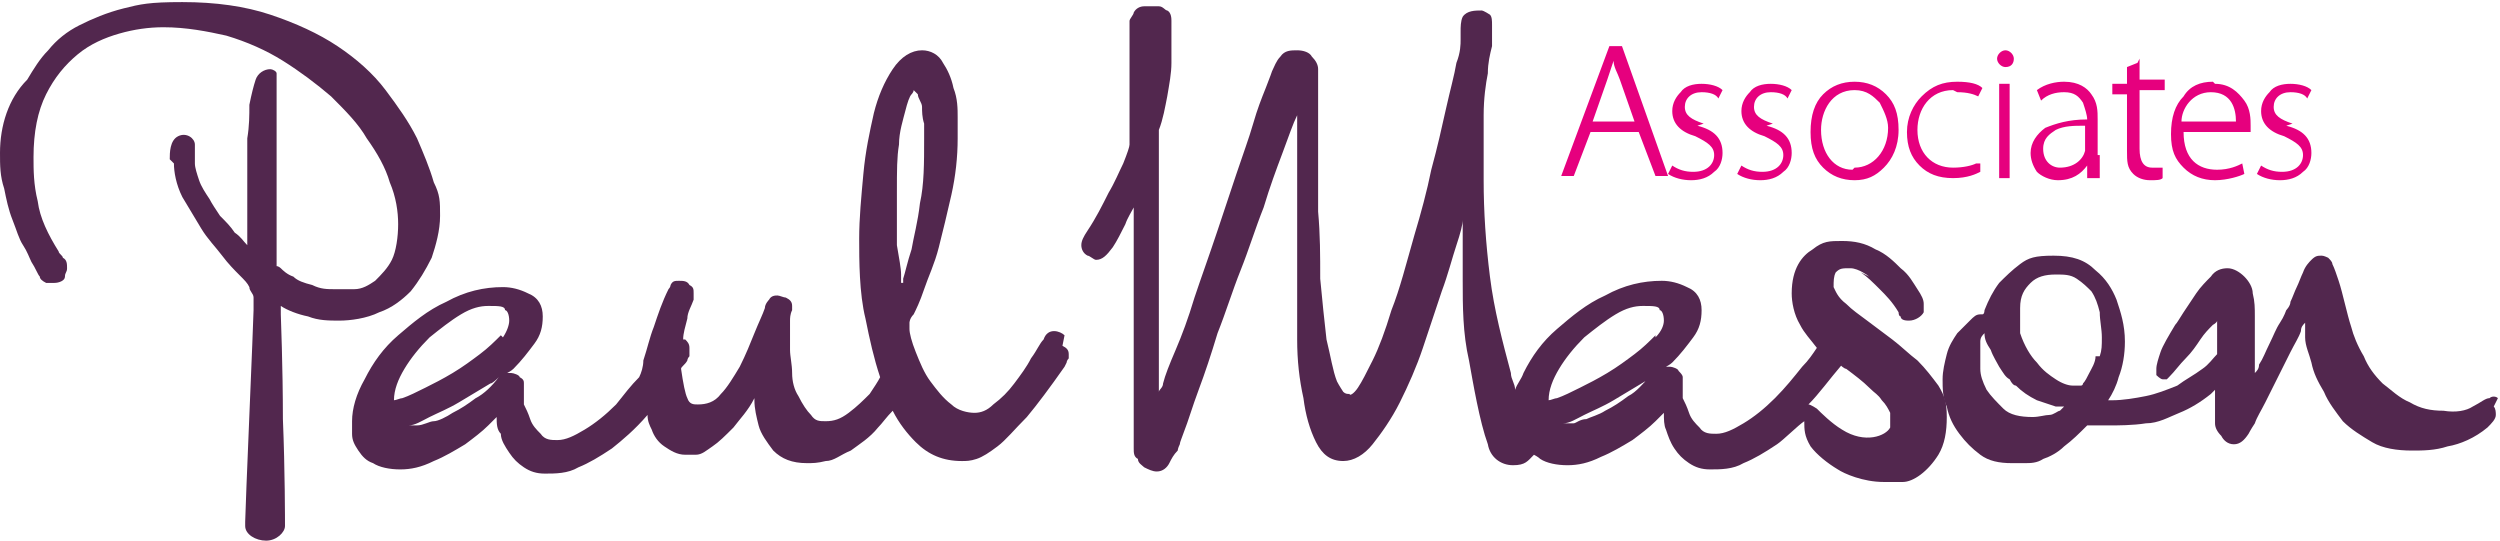 <svg xmlns="http://www.w3.org/2000/svg" id="Layer_1" viewBox="0 0 119.3 25.8"><defs><style>      .st0 {        fill: #e6007e;      }      .st1 {        fill: #52274e;      }    </style></defs><path class="st0" d="M109.4,5.9c-.6-.2-.9-.4-.9-.8,0-.4.3-.7.8-.7.4,0,.7.1.8.3h0s.2-.4.2-.4h0c-.2-.2-.6-.3-1-.3s-.8.1-1,.4c-.2.2-.4.5-.4.9,0,.6.4,1,1.1,1.2.6.3.9.5.9.9,0,.4-.3.8-1,.8-.4,0-.7-.1-1-.3h0s0,0,0,0l-.2.4h0c.3.2.7.3,1.1.3s.8-.1,1.1-.4c.3-.2.4-.6.4-.9,0-.7-.4-1.1-1.2-1.3M104.1,5.8c0-.6.5-1.4,1.4-1.4,1,0,1.2.8,1.2,1.4h-2.6ZM105.6,3.9c-.6,0-1.1.2-1.4.7-.4.4-.6,1-.6,1.8s.2,1.2.6,1.6c.4.4.9.6,1.5.6s1.2-.2,1.4-.3h0s-.1-.5-.1-.5h0c-.2.1-.6.3-1.2.3-.9,0-1.6-.5-1.6-1.8h3.2c0-.1,0-.2,0-.3,0-.3,0-.8-.3-1.2-.3-.4-.7-.8-1.4-.8M102,3h0s-.5.2-.5.2v.8h-.7v.5h.7v2.7c0,.5,0,.8.3,1.1.2.2.5.3.8.3h0c.3,0,.5,0,.6-.1h0s0-.5,0-.5h0c-.1,0-.3,0-.5,0-.4,0-.6-.3-.6-.9v-2.8h1.2v-.5h-1.2v-1ZM99.5,7c0,0,0,.2,0,.2-.1.4-.5.8-1.2.8-.4,0-.8-.3-.8-.9,0-.5.3-.7.6-.9.4-.2.9-.2,1.3-.2h0c0,0,0,0,.1,0v.9ZM100.1,7.4v-1.7c0-.4,0-.8-.3-1.2-.2-.3-.6-.6-1.3-.6-.4,0-.9.1-1.3.4h0s.2.5.2.5h0c.3-.3.7-.4,1.1-.4h0c.5,0,.7.2.9.5.1.3.2.6.2.8h0c0,0,0,0,0,0-.9,0-1.5.2-2,.4-.4.3-.7.7-.7,1.2,0,.3.1.6.3.9.2.2.6.4,1,.4h0c.7,0,1.1-.3,1.4-.7v.6h.6,0c0-.4,0-.7,0-1.1M95.7,2.4c-.2,0-.4.2-.4.4s.2.4.4.4c.3,0,.4-.2.4-.4,0-.2-.2-.4-.4-.4M95.4,8.5h.5V4h-.5v4.5ZM93.4,4.4c.5,0,.8.1,1,.2h0s.2-.4.2-.4h0c-.2-.2-.6-.3-1.2-.3-.7,0-1.2.2-1.7.7-.4.4-.7,1-.7,1.7s.2,1.2.6,1.6c.4.4.9.6,1.6.6s1.1-.2,1.3-.3h0s0,0,0,0v-.4c-.1,0-.2,0-.2,0-.2.1-.6.2-1.1.2-1,0-1.7-.7-1.7-1.8,0-1,.6-1.9,1.7-1.9M88.4,8.1c-.9,0-1.5-.8-1.5-1.9,0-.9.5-1.9,1.6-1.9.6,0,.9.3,1.2.6.2.4.4.8.4,1.2,0,1.1-.7,1.9-1.6,1.9M88.5,3.9c-.6,0-1.1.2-1.5.6-.4.4-.6,1-.6,1.8s.2,1.3.6,1.7c.4.4.9.6,1.5.6s1-.2,1.4-.6c.4-.4.7-1,.7-1.8s-.2-1.3-.6-1.7c-.4-.4-.9-.6-1.5-.6M84.6,5.9c-.6-.2-.9-.4-.9-.8,0-.4.3-.7.8-.7.4,0,.7.1.8.3h0s.2-.4.2-.4h0c-.2-.2-.6-.3-1-.3s-.8.1-1,.4c-.2.2-.4.5-.4.9,0,.6.4,1,1.1,1.2.6.3.9.5.9.9,0,.4-.3.8-1,.8-.4,0-.7-.1-1-.3h0s0,0,0,0l-.2.4h0c.3.2.7.3,1.1.3s.8-.1,1.1-.4c.3-.2.4-.6.4-.9,0-.7-.4-1.1-1.2-1.3M81.3,5.9c-.6-.2-.9-.4-.9-.8,0-.4.3-.7.8-.7.4,0,.7.1.8.3h0s.2-.4.2-.4h0c-.2-.2-.6-.3-1-.3s-.8.1-1,.4c-.2.2-.4.5-.4.9,0,.6.4,1,1.1,1.2.6.3.9.5.9.9,0,.4-.3.8-1,.8-.4,0-.7-.1-1-.3h0s0,0,0,0l-.2.4h0c.3.2.7.3,1.1.3s.8-.1,1.1-.4c.3-.2.4-.6.4-.9,0-.7-.4-1.1-1.2-1.3M78,5.8h-2l.7-2c.1-.3.2-.6.3-.9,0,.3.2.6.3.9l.7,2ZM76.8,2.2l-2.3,6.2h.6l.8-2.1h2.3l.8,2.1h.6l-2.2-6.2h-.5Z"></path><path class="st1" d="M43,13.5c0,0,0-.2,0-.4,0-.3-.1-.8-.2-1.4,0-.6,0-1.4,0-2.5s0-1.7.1-2.3c0-.6.2-1.2.3-1.6.1-.4.2-.7.3-.8,0,0,.1-.1.1-.2,0,0,.1.1.2.2,0,.2.2.4.2.6,0,.2,0,.5.1.8,0,.3,0,.5,0,.7,0,1.2,0,2.2-.2,3.1-.1.9-.3,1.6-.4,2.2-.2.6-.3,1.1-.4,1.4,0,0,0,.1,0,.2M23.9,16c-.3.3-.6.6-1,.9-.4.3-.8.6-1.3.9-.5.3-.9.5-1.3.7-.4.2-.8.4-1.1.5-.1,0-.3.1-.4.1,0,0,0,0,0,0,0,0,0,0,0,0,0-.5.2-1,.5-1.5.3-.5.7-1,1.2-1.5.5-.4,1-.8,1.5-1.1.5-.3.9-.4,1.3-.4h0c.5,0,.8,0,.8.2.1,0,.2.2.2.5,0,.2-.1.5-.3.8M19.8,20.3c-.1,0-.3,0-.3,0,0,0,0,0,0,0,.3,0,.6-.2,1-.4.4-.2.9-.4,1.4-.7.5-.3,1-.6,1.5-.9.1,0,.3-.2.4-.3,0,0,0,0,0,0-.3.4-.7.8-1.1,1-.4.3-.7.5-1.1.7-.3.2-.7.4-.9.4-.2,0-.5.2-.8.2M50.8,16c-.1-.1-.3-.2-.5-.2-.2,0-.4.1-.5.4-.2.2-.3.5-.6.9-.2.4-.5.8-.8,1.2-.3.4-.6.7-1,1-.3.3-.6.4-.9.4s-.8-.1-1.1-.4c-.4-.3-.7-.7-1-1.1-.3-.4-.5-.9-.7-1.4-.2-.5-.3-.9-.3-1.1,0-.1,0-.2,0-.3,0,0,0-.2.2-.4.1-.2.3-.6.5-1.2.2-.6.5-1.2.7-2,.2-.8.4-1.6.6-2.5.2-.9.3-1.8.3-2.7s0-.5,0-1c0-.4,0-.9-.2-1.4-.1-.5-.3-.9-.5-1.2-.2-.4-.6-.6-1-.6-.5,0-1,.3-1.4.9-.4.6-.7,1.3-.9,2.1-.2.9-.4,1.8-.5,2.9-.1,1.1-.2,2.1-.2,3.1s0,2.6.3,3.8c.2,1,.4,1.9.7,2.8-.1.2-.3.5-.5.8-.3.3-.6.6-1,.9-.4.3-.7.4-1.1.4-.3,0-.5,0-.7-.3-.2-.2-.4-.5-.6-.9-.2-.3-.3-.7-.3-1.1,0-.4-.1-.8-.1-1.1v-.7c0-.2,0-.3,0-.4,0-.1,0-.2,0-.3,0-.1,0-.3.1-.5,0,0,0-.2,0-.2,0-.2-.1-.3-.3-.4-.1,0-.3-.1-.4-.1-.1,0-.3,0-.4.2,0,0-.2.2-.2.4-.1.3-.3.7-.5,1.2-.2.5-.4,1-.7,1.6-.3.5-.6,1-.9,1.3-.3.4-.7.5-1.1.5-.2,0-.4,0-.5-.3-.1-.2-.2-.7-.3-1.4,0-.1.2-.2.3-.4h0s0,0,0,0c0,0,0-.1.1-.2,0,0,0-.1,0-.2,0,0,0-.1,0-.2,0-.2-.1-.3-.2-.4,0,0,0,0-.1,0,0,0,0,0,0,0,0-.3.1-.6.2-1,0-.3.2-.6.3-.9,0,0,0-.2,0-.3,0-.2,0-.3-.2-.4-.1-.2-.3-.2-.5-.2-.2,0-.3,0-.4.2,0,0,0,.1-.1.2-.3.6-.5,1.2-.7,1.8-.2.5-.3,1-.5,1.6,0,.3-.1.6-.2.8-.4.4-.7.8-1.1,1.3-.5.5-1,.9-1.5,1.2-.5.3-.9.5-1.3.5-.3,0-.6,0-.8-.3-.2-.2-.4-.4-.5-.7-.1-.3-.2-.5-.3-.7,0-.2,0-.4,0-.4,0,0,0,0,0-.2,0-.1,0-.2,0-.4,0-.1,0-.2-.2-.3,0-.1-.3-.2-.4-.2,0,0-.1,0-.2,0,0,0,.2-.1.3-.2.4-.4.7-.8,1-1.2.3-.4.4-.8.4-1.3,0-.5-.2-.9-.7-1.1-.4-.2-.8-.3-1.2-.3-.9,0-1.8.2-2.7.7-.9.4-1.6,1-2.3,1.6-.7.6-1.2,1.3-1.6,2.1-.4.7-.6,1.4-.6,2,0,.2,0,.4,0,.6,0,.3.1.5.3.8.2.3.4.5.7.6.3.2.8.3,1.3.3s1-.1,1.6-.4c.5-.2,1-.5,1.5-.8.4-.3.8-.6,1.1-.9.2-.2.3-.3.4-.4,0,.3,0,.6.2.8,0,.3.2.6.4.9.2.3.4.5.7.7.3.2.6.3,1,.3.5,0,1.1,0,1.6-.3.5-.2,1-.5,1.6-.9.5-.4,1.1-.9,1.7-1.6,0,.3.1.5.2.7.1.3.3.6.6.8.3.2.6.4,1,.4.1,0,.3,0,.5,0,.3,0,.5-.2.8-.4.3-.2.6-.5,1-.9.3-.4.7-.8,1-1.4,0,0,0,0,0,.1,0,.4.1.8.2,1.2.1.4.4.8.7,1.2.4.4.9.6,1.6.6h0c.3,0,.5,0,.9-.1.4,0,.7-.3,1.2-.5.4-.3.9-.6,1.3-1.1.2-.2.4-.5.7-.8.3.6.7,1.1,1.1,1.5.6.6,1.3.9,2.2.9h0c.2,0,.4,0,.7-.1.3-.1.6-.3,1-.6.4-.3.8-.8,1.4-1.4.5-.6,1.1-1.4,1.8-2.4,0,0,0,0,.1-.2,0,0,0-.1.1-.2,0,0,0-.2,0-.2,0-.2-.1-.3-.3-.4"></path><path class="st1" d="M100,17c0,.3-.2.6-.3.8-.1.2-.2.4-.3.5,0,0,0,.1-.1.1h0c0,0-.2,0-.4,0-.2,0-.5-.1-.8-.3-.3-.2-.6-.4-.9-.8-.3-.3-.6-.8-.8-1.4h0s0,0,0,0c0,0,0-.2,0-.4,0-.2,0-.5,0-.8,0-.6.2-.9.5-1.2.3-.3.7-.4,1.2-.4.4,0,.7,0,1,.2.3.2.5.4.7.6.2.3.3.6.4,1,0,.4.1.8.1,1.2s0,.6-.1.9M98.3,19.6h0s0,0,0,0c-.1,0-.3.2-.5.2-.2,0-.5.1-.8.1-.6,0-1.1-.1-1.4-.4-.3-.3-.6-.6-.8-.9-.2-.4-.3-.7-.3-1,0-.3,0-.6,0-.7,0-.3,0-.5,0-.6,0-.2.1-.3.2-.4h0c0,.3.1.5.3.8.1.3.3.6.4.8.2.3.3.5.5.6.1.2.2.3.3.3.3.3.6.5,1,.7.3.1.6.2.9.3.2,0,.3,0,.5,0,0,0,0,0-.1,0M119.2,19c-.1-.1-.3-.1-.4,0h0s0,0,0,0c-.2,0-.4.2-.8.4-.3.2-.8.3-1.4.2-.6,0-1.1-.1-1.6-.4-.5-.2-.9-.6-1.3-.9-.4-.4-.7-.8-.9-1.3-.3-.5-.5-1-.6-1.4-.1-.3-.2-.7-.3-1.1-.1-.4-.2-.8-.3-1.1-.1-.3-.2-.6-.3-.8,0-.1-.1-.2-.2-.3,0,0-.2-.1-.3-.1-.2,0-.3,0-.5.2-.1.1-.3.3-.4.6-.1.2-.2.5-.3.7-.1.2-.2.5-.3.7,0,.2-.2.4-.2.4,0,0-.1.3-.3.6-.2.3-.3.6-.5,1-.2.4-.3.7-.5,1,0,.2-.1.3-.2.4,0,0,0,0,0,0,0-.2,0-.3,0-.5,0-.2,0-.4,0-.6,0-.2,0-.4,0-.5,0-.3,0-.7,0-1.1,0-.4,0-.7-.1-1.1,0-.3-.2-.6-.4-.8-.2-.2-.5-.4-.8-.4-.3,0-.6.1-.8.4-.2.2-.5.5-.7.8-.2.3-.4.6-.6.9-.2.3-.3.5-.4.6-.3.5-.6,1-.7,1.3-.1.3-.2.6-.2.8,0,0,0,.2,0,.3,0,0,.2.2.3.2.1,0,.2,0,.2,0,0,0,0,0,.1-.1.3-.3.5-.6.8-.9.3-.3.5-.6.7-.9.2-.3.4-.5.6-.7,0,0,.2-.1.2-.2,0,0,0,0,0,0,0,0,0,0,0,0,0,0,0,0,0,.1,0,.2,0,.4,0,.7v.8c-.2.2-.4.5-.7.7-.4.3-.8.5-1.2.8-.5.2-1,.4-1.5.5-.5.1-1.1.2-1.6.2h-.2c.2-.3.4-.7.5-1.1.2-.5.3-1.1.3-1.7,0-.8-.2-1.4-.4-2-.2-.5-.5-1-1-1.4-.5-.5-1.1-.7-2-.7s-1.2.1-1.6.4c-.4.3-.7.6-1,.9-.3.4-.5.8-.7,1.3,0,0,0,.2-.1.2,0,0,0,0-.1,0-.2,0-.3.1-.5.3-.2.2-.4.4-.6.6-.2.3-.4.6-.5,1-.1.4-.2.8-.2,1.2,0,.4,0,.9.2,1.3.1.5.3.9.6,1.3.3.4.6.7,1,1,.4.3.9.4,1.5.4s.4,0,.6,0c.3,0,.6,0,.9-.2.3-.1.7-.3,1-.6.4-.3.7-.6,1.1-1,.4,0,.8,0,1.1,0s1.1,0,1.7-.1c.6,0,1.1-.3,1.6-.5.5-.2,1-.5,1.5-.9,0,0,.1-.1.2-.2,0,.2,0,.3,0,.5,0,.2,0,.5,0,.7,0,.2,0,.3,0,.4,0,.2.1.4.3.6.1.2.3.4.6.4.3,0,.5-.2.7-.5,0,0,.1-.2.3-.5.1-.3.3-.6.5-1,.2-.4.4-.8.6-1.2.2-.4.4-.8.6-1.2.2-.4.4-.7.5-1,0-.2.1-.3.2-.4,0,.2,0,.4,0,.7,0,.4.2.8.3,1.2.1.5.3.9.6,1.4.2.5.6,1,.9,1.4.4.4.9.7,1.4,1,.5.3,1.2.4,1.9.4.5,0,1.1,0,1.7-.2.6-.1,1.3-.4,1.9-.9.2-.2.4-.4.4-.6,0-.1,0-.3-.1-.4"></path><path class="st1" d="M87.8,17.4c0,0,.2.2.3.2.4.3.8.6,1.1.9.3.3.4.3.6.6.2.2.3.4.4.6,0,.3,0,.5,0,.7-.2.4-1.2.8-2.3.1-.5-.3-1-.8-1.2-1,0,0-.3-.2-.4-.2.5-.5,1-1.2,1.6-1.9M79,16c-.3.3-.6.6-1,.9-.4.3-.8.6-1.3.9-.5.3-.9.5-1.3.7-.4.2-.8.4-1.1.5-.1,0-.3.1-.4.1,0,0,0,0,0,0,0,0,0,0,0,0,0-.5.2-1,.5-1.5.3-.5.7-1,1.2-1.5.5-.4,1-.8,1.5-1.1.5-.3.9-.4,1.3-.4h0c.5,0,.8,0,.8.2.1,0,.2.2.2.5,0,.2-.1.5-.4.8M78.8,17.9c-.4.4-.7.8-1.1,1-.4.3-.7.5-1.1.7-.3.2-.7.3-.9.4-.3,0-.5.2-.6.2h0s0,0,0,0c0,0,0,0-.2,0-.1,0-.2,0-.3,0,0,0,0,0,0,0,.3,0,.6-.2,1-.4.4-.2.9-.4,1.4-.7.5-.3,1-.6,1.5-.9.1,0,.3-.2.4-.3,0,0,0,0,0,0M88.8,13c.3.2.6.5.9.8.3.3.6.6.9,1.1,0,0,0,.2.1.2,0,.2.3.2.4.2.3,0,.6-.2.7-.4,0-.2,0-.3,0-.4,0-.2-.1-.4-.3-.7-.2-.3-.4-.7-.8-1-.3-.3-.7-.7-1.2-.9-.5-.3-1-.4-1.6-.4s-.9,0-1.4.4c-.5.3-1,.9-1,2.1,0,.4.1,1,.4,1.5.2.4.5.7.8,1.1-.2.3-.4.6-.7.9-.4.5-.8,1-1.3,1.5-.5.5-1,.9-1.5,1.2-.5.3-.9.5-1.3.5-.3,0-.6,0-.8-.3-.2-.2-.4-.4-.5-.7-.1-.3-.2-.5-.3-.7,0-.2,0-.4,0-.4,0,0,0,0,0-.2,0-.1,0-.2,0-.4,0-.1-.1-.2-.2-.3,0-.1-.3-.2-.4-.2,0,0-.1,0-.2,0,0,0,.2-.1.3-.2.4-.4.7-.8,1-1.2.3-.4.4-.8.4-1.3,0-.5-.2-.9-.7-1.1-.4-.2-.8-.3-1.2-.3-.9,0-1.8.2-2.7.7-.9.4-1.6,1-2.3,1.6-.7.6-1.2,1.3-1.6,2.1-.1.3-.3.5-.4.8,0-.3-.2-.5-.2-.8-.4-1.5-.8-3-1-4.6-.2-1.6-.3-3.1-.3-4.6s0-2.3,0-3.1c0-.8.1-1.5.2-2,0-.5.1-.9.2-1.3,0-.3,0-.7,0-1,0-.2,0-.4-.1-.5,0,0-.3-.2-.4-.2-.3,0-.7,0-.9.3-.1.2-.1.5-.1.7v.3s0,0,0,.1c0,.2,0,.6-.2,1.1-.1.6-.3,1.3-.5,2.2-.2.9-.4,1.8-.7,2.9-.2,1-.5,2.1-.8,3.1-.4,1.4-.7,2.6-1.1,3.6-.3,1-.6,1.8-.9,2.4-.3.6-.5,1-.7,1.3-.2.3-.4.4-.4.3-.1,0-.2,0-.3-.1,0,0-.2-.3-.3-.5-.2-.5-.3-1.2-.5-2-.1-.9-.2-1.8-.3-2.9,0-1.1,0-2.1-.1-3.2,0-1.1,0-2.1,0-3.1,0-1,0-1.8,0-2.4,0-.2,0-.3,0-.6,0-.2,0-.5,0-.7,0-.2-.1-.4-.3-.6-.1-.2-.4-.3-.7-.3-.3,0-.6,0-.8.3-.2.2-.3.5-.4.7,0,0-.1.3-.3.8-.2.5-.4,1-.6,1.7-.2.7-.5,1.5-.8,2.4-.3.9-.6,1.8-.9,2.7-.4,1.2-.8,2.3-1.1,3.2-.3,1-.6,1.8-.9,2.5-.3.7-.5,1.2-.6,1.6,0,.2-.2.3-.2.4,0,0,0,0,0,0,0,0,0,0,0,0,0,0,0,0,0-.2,0-.2,0-.7,0-1.3,0-.7,0-1.5,0-2.4,0-.9,0-1.8,0-2.8,0-1,0-1.9,0-2.8,0-.9,0-1.6,0-2.1,0-.3,0-.5,0-.7,0,0,0-.1,0-.2,0,0,0,0,0,0h0c.2-.5.3-1.1.4-1.6.1-.6.2-1.1.2-1.6,0-.5,0-.9,0-1.3,0-.4,0-.5,0-.7,0-.1,0-.4-.2-.5-.1,0-.2-.2-.4-.2-.3,0-.4,0-.7,0h0c-.2,0-.4.1-.5.3,0,.1-.2.3-.2.4,0,0,0,.2,0,.4,0,.2,0,.4,0,.7,0,.6,0,1.3,0,2,0,.8,0,1.8,0,2.8,0,.1-.1.4-.3.9-.2.4-.4.9-.7,1.4-.3.6-.6,1.2-1,1.8-.2.3-.3.5-.3.7,0,.2.1.4.3.5.1,0,.3.2.4.2.3,0,.5-.2.8-.6.2-.3.4-.7.6-1.1.1-.3.3-.6.4-.8,0,0,0,.1,0,.2,0,.4,0,.9,0,1.5,0,.6,0,1.2,0,1.9,0,.7,0,1.4,0,2.2,0,.7,0,1.4,0,2.1,0,.7,0,1.3,0,1.8v1.3c0,.1,0,.3,0,.5,0,.2,0,.4.2.5,0,.2.2.3.3.4.2.1.4.2.6.2h0c.3,0,.5-.2.6-.4.1-.2.2-.4.4-.6,0,0,0-.1.1-.3,0-.1.1-.3.2-.6.2-.5.4-1.2.7-2,.3-.8.6-1.7.9-2.7.4-1,.7-2,1.1-3,.4-1,.7-2,1.1-3,.3-1,.6-1.8.9-2.6.3-.8.5-1.4.7-1.8,0,0,0-.1,0-.2,0,.2,0,.5,0,.8,0,.6,0,1.1,0,1.4,0,.4,0,.7,0,1,0,.3,0,.5,0,.8,0,.3,0,.5,0,.9,0,.3,0,.7,0,1.2,0,.5,0,1.1,0,1.8s0,2,0,3c0,1,.1,1.9.3,2.8.1.8.3,1.5.6,2.1.3.6.7.9,1.3.9.5,0,1-.3,1.4-.8.4-.5.9-1.2,1.3-2,.4-.8.8-1.7,1.1-2.6.3-.9.6-1.8.9-2.7.3-.8.5-1.6.7-2.2.2-.6.3-1,.3-1.2,0,0,0-.2,0-.3v3.2c0,1.2,0,2.5.3,3.8.2,1.1.5,2.9.9,4h0c.1.6.6,1,1.2,1s.7-.2,1-.5c0,0,.2.1.3.2.3.2.8.3,1.3.3.5,0,1-.1,1.6-.4.5-.2,1-.5,1.5-.8.4-.3.8-.6,1.1-.9.2-.2.3-.3.4-.4,0,.3,0,.6.1.8.1.3.2.6.4.9.2.3.4.5.7.7.3.2.6.3,1,.3.5,0,1.1,0,1.6-.3.5-.2,1-.5,1.6-.9.3-.2,1-.9,1.3-1.1,0,.4,0,.7.3,1.2.3.4.8.8,1.3,1.1.3.2,1.2.6,2.2.6.2,0,.4,0,.9,0,.5,0,1.2-.5,1.7-1.3.3-.5.4-1.1.4-1.8s-.1-1-.4-1.5c-.3-.4-.6-.8-1-1.2-.4-.3-.8-.7-1.2-1-.4-.3-.8-.6-1.2-.9-.4-.3-.7-.5-1-.8-.4-.3-.5-.6-.6-.8,0-.3,0-.5.1-.7.2-.2.3-.2.7-.2.4,0,.9.4.9.4"></path><path class="st1" d="M8.3,7.8c0,.4.1,1,.4,1.6.3.5.6,1,.9,1.5.3.5.7.9,1,1.3.3.4.6.7.8.9.3.3.4.4.5.6,0,.2.2.3.2.5s0,.2,0,.6c0,.4-.4,9.6-.4,10.1h0c0,0,0,.1,0,.2h0s0,0,0,0c0,.4.5.7,1,.7.5,0,.9-.4.9-.7h0c0-.2,0-2.7-.1-5.1,0-2.5-.1-4.9-.1-5v-.4c.3.2.8.4,1.3.5.5.2,1,.2,1.5.2s1.3-.1,1.9-.4c.6-.2,1.1-.6,1.5-1,.4-.5.7-1,1-1.6.2-.6.4-1.3.4-2s0-1-.3-1.6c-.2-.7-.5-1.4-.8-2.1-.4-.8-.9-1.5-1.5-2.3-.6-.8-1.4-1.5-2.3-2.1-.9-.6-2-1.1-3.2-1.5-1.2-.4-2.6-.6-4.2-.6s-2,.1-2.8.3c-.8.2-1.5.5-2.1.8-.6.3-1.1.7-1.5,1.2-.4.4-.7.9-1,1.4C.4,4.7,0,6,0,7.3h0c0,.6,0,1.1.2,1.7.1.5.2,1,.4,1.5.2.5.3.9.5,1.2.2.3.3.6.4.8h0s0,0,0,0c.2.3.3.6.4.7,0,.1.1.2.3.3.1,0,.2,0,.4,0,.2,0,.5-.1.5-.3,0-.2.1-.2.1-.4,0-.2,0-.4-.2-.5,0-.1-.2-.2-.2-.3-.5-.8-.9-1.6-1-2.4-.2-.8-.2-1.5-.2-2.1,0-1.2.2-2.2.6-3,.4-.8.9-1.4,1.5-1.9.6-.5,1.3-.8,2-1,.7-.2,1.4-.3,2.1-.3,1.1,0,2.1.2,3,.4,1,.3,1.9.7,2.7,1.2.8.5,1.6,1.1,2.3,1.7.7.7,1.3,1.3,1.7,2,.5.7.9,1.4,1.1,2.1.3.7.4,1.4.4,2s-.1,1.3-.3,1.7c-.2.4-.5.7-.8,1-.3.2-.6.4-1,.4-.4,0-.6,0-.9,0-.4,0-.7,0-1.1-.2-.4-.1-.7-.2-.9-.4-.3-.1-.5-.3-.6-.4,0,0-.1-.1-.2-.1,0,0,0,0,0,0,0-.2,0-.5,0-.9,0-.5,0-1,0-1.6,0-.6,0-1.3,0-2,0-.7,0-1.3,0-1.9,0-.6,0-1.1,0-1.6,0-.4,0-.7,0-.9,0-.1,0-.2,0-.3,0-.1-.2-.2-.3-.2-.3,0-.6.2-.7.5-.1.3-.2.7-.3,1.2,0,.5,0,1-.1,1.6,0,.6,0,1.2,0,1.8s0,1.3,0,1.9c0,.5,0,1,0,1.4-.2-.2-.3-.4-.6-.6-.2-.3-.4-.5-.7-.8-.2-.3-.4-.6-.5-.8h0s0,0,0,0c-.2-.3-.4-.6-.5-.9-.1-.3-.2-.6-.2-.8,0,0,0-.6,0-.9,0-.3-.4-.6-.8-.4-.4.2-.4.8-.4,1.1"></path></svg>